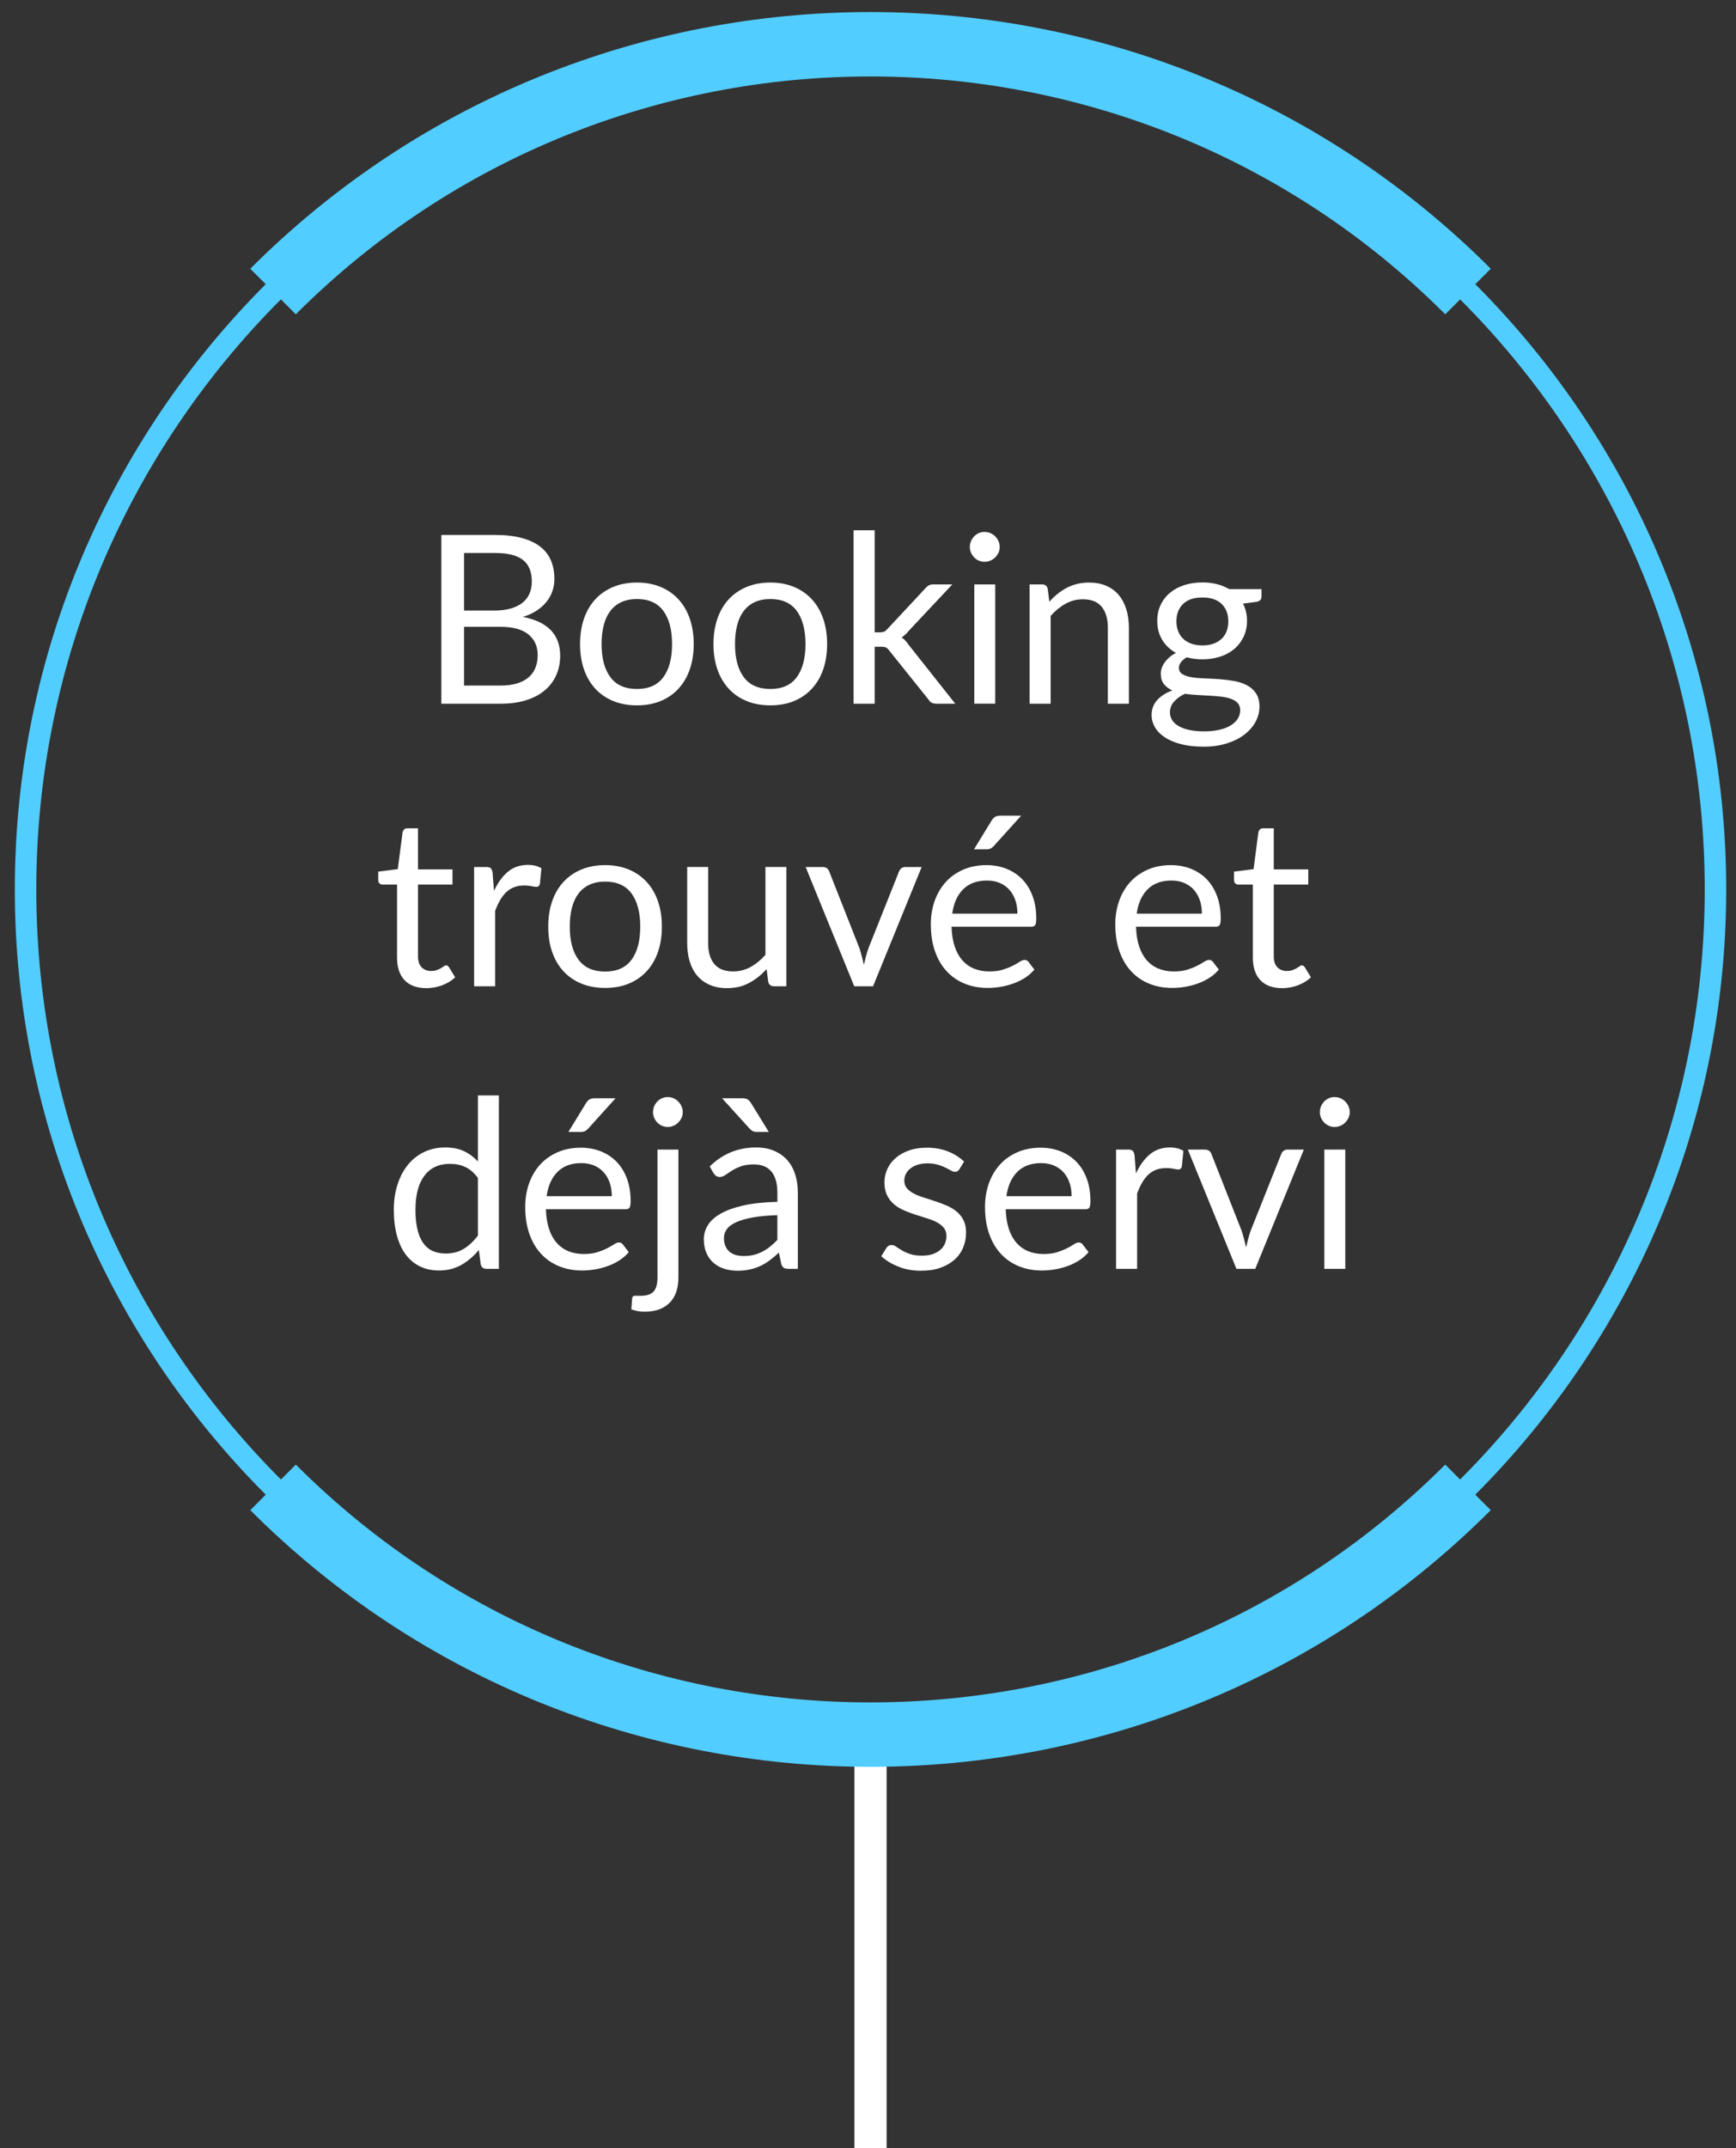 <?xml version="1.0" encoding="utf-8"?>
<!-- Generator: Adobe Illustrator 16.0.0, SVG Export Plug-In . SVG Version: 6.00 Build 0)  -->
<!DOCTYPE svg PUBLIC "-//W3C//DTD SVG 1.1//EN" "http://www.w3.org/Graphics/SVG/1.1/DTD/svg11.dtd">
<svg version="1.1" id="Calque_1" xmlns="http://www.w3.org/2000/svg" xmlns:xlink="http://www.w3.org/1999/xlink" x="0px" y="0px"
	 width="161.75px" height="200px" viewBox="0 0 161.75 200" enable-background="new 0 0 161.75 200" xml:space="preserve">
<rect x="0" y="0" width="161.75" height="200" fill="#333333" stroke="none"/>
<g id="Calque_1_1_">
	<rect x="79.61" y="161.186" fill="#FFFFFF" width="3" height="43.064"/>
	<g>
		<path fill="#52CDFF" d="M81.11,162.537c-43.962,0-79.729-35.766-79.729-79.727c0-43.963,35.767-79.729,79.729-79.729
			c43.96,0,79.727,35.767,79.727,79.729C160.837,126.771,125.07,162.537,81.11,162.537z M81.11,5.081
			C38.25,5.081,3.381,39.95,3.381,82.81c0,42.858,34.868,77.727,77.729,77.727c42.858,0,77.727-34.868,77.727-77.727
			C158.837,39.95,123.969,5.081,81.11,5.081z"/>
		<g>
			<path fill="#52CDFF" d="M81.11,164.499c-20.929,0-41.856-7.966-57.789-23.897l4.242-4.242c29.526,29.521,77.567,29.523,107.094,0
				l4.241,4.242C122.967,156.533,102.039,164.499,81.11,164.499z"/>
			<path fill="#52CDFF" d="M27.562,29.263L23.32,25.02c31.866-31.864,83.717-31.864,115.581,0l-4.242,4.243
				C105.131-0.264,57.089-0.263,27.562,29.263z"/>
		</g>
	</g>
</g>
<g id="_x31_">
</g>
<g id="_x32_">
</g>
<g id="_x34_">
</g>
<g id="_x35_">
</g>
<g id="_x36_">
</g>
<g id="_x37_">
</g>
<g>
	<path fill="#FFFFFF" d="M46.131,49.808c0.965,0,1.796,0.095,2.494,0.285c0.698,0.19,1.271,0.46,1.721,0.811
		c0.449,0.351,0.78,0.78,0.992,1.288c0.212,0.508,0.318,1.08,0.318,1.716c0,0.387-0.06,0.758-0.181,1.113s-0.301,0.685-0.542,0.992
		c-0.241,0.307-0.546,0.583-0.916,0.828c-0.369,0.245-0.802,0.444-1.299,0.598c1.154,0.219,2.022,0.63,2.604,1.233
		c0.581,0.603,0.871,1.394,0.871,2.373c0,0.665-0.122,1.271-0.367,1.82c-0.245,0.548-0.603,1.02-1.074,1.414
		c-0.471,0.395-1.051,0.7-1.737,0.916c-0.687,0.215-1.469,0.323-2.346,0.323h-5.547V49.808H46.131z M43.237,51.485v5.361h2.807
		c0.599,0,1.12-0.066,1.562-0.197c0.442-0.132,0.808-0.314,1.096-0.548s0.502-0.517,0.641-0.85s0.208-0.696,0.208-1.091
		c0-0.928-0.278-1.606-0.833-2.033c-0.556-0.428-1.418-0.642-2.587-0.642H43.237z M46.636,63.829c0.606,0,1.129-0.069,1.567-0.208
		c0.438-0.139,0.798-0.334,1.08-0.586c0.281-0.252,0.488-0.552,0.619-0.899c0.132-0.347,0.197-0.729,0.197-1.146
		c0-0.811-0.289-1.453-0.866-1.924c-0.578-0.471-1.443-0.707-2.598-0.707h-3.398v5.47H46.636z"/>
	<path fill="#FFFFFF" d="M59.352,54.237c0.811,0,1.542,0.136,2.192,0.406c0.65,0.271,1.206,0.654,1.666,1.151
		c0.46,0.497,0.813,1.098,1.058,1.804c0.245,0.705,0.367,1.493,0.367,2.362c0,0.877-0.123,1.666-0.367,2.368
		c-0.245,0.702-0.598,1.301-1.058,1.798c-0.46,0.497-1.016,0.879-1.666,1.146s-1.381,0.4-2.192,0.4c-0.819,0-1.555-0.133-2.209-0.4
		c-0.654-0.267-1.211-0.648-1.672-1.146s-0.813-1.096-1.058-1.798c-0.245-0.702-0.367-1.491-0.367-2.368
		c0-0.87,0.122-1.657,0.367-2.362c0.245-0.706,0.597-1.307,1.058-1.804c0.46-0.497,1.018-0.88,1.672-1.151
		C57.797,54.373,58.533,54.237,59.352,54.237z M59.352,64.147c1.096,0,1.915-0.367,2.456-1.102c0.541-0.734,0.811-1.759,0.811-3.075
		c0-1.323-0.271-2.353-0.811-3.091c-0.541-0.738-1.359-1.107-2.456-1.107c-0.556,0-1.04,0.095-1.453,0.285
		c-0.413,0.19-0.756,0.464-1.03,0.822c-0.274,0.358-0.479,0.798-0.614,1.321c-0.136,0.523-0.203,1.113-0.203,1.771
		c0,1.315,0.272,2.34,0.817,3.075C57.414,63.78,58.241,64.147,59.352,64.147z"/>
	<path fill="#FFFFFF" d="M71.783,54.237c0.811,0,1.542,0.136,2.192,0.406c0.65,0.271,1.206,0.654,1.666,1.151
		c0.46,0.497,0.813,1.098,1.058,1.804c0.245,0.705,0.367,1.493,0.367,2.362c0,0.877-0.123,1.666-0.367,2.368
		c-0.245,0.702-0.598,1.301-1.058,1.798c-0.46,0.497-1.016,0.879-1.666,1.146s-1.381,0.4-2.192,0.4c-0.819,0-1.555-0.133-2.209-0.4
		c-0.654-0.267-1.211-0.648-1.672-1.146s-0.813-1.096-1.058-1.798c-0.245-0.702-0.367-1.491-0.367-2.368
		c0-0.87,0.122-1.657,0.367-2.362c0.245-0.706,0.597-1.307,1.058-1.804c0.46-0.497,1.018-0.88,1.672-1.151
		C70.228,54.373,70.964,54.237,71.783,54.237z M71.783,64.147c1.096,0,1.915-0.367,2.456-1.102c0.541-0.734,0.811-1.759,0.811-3.075
		c0-1.323-0.271-2.353-0.811-3.091c-0.541-0.738-1.359-1.107-2.456-1.107c-0.556,0-1.04,0.095-1.453,0.285
		c-0.413,0.19-0.756,0.464-1.03,0.822c-0.274,0.358-0.479,0.798-0.614,1.321c-0.136,0.523-0.203,1.113-0.203,1.771
		c0,1.315,0.272,2.34,0.817,3.075C69.844,63.78,70.672,64.147,71.783,64.147z"/>
	<path fill="#FFFFFF" d="M81.496,49.37v9.504H82c0.146,0,0.268-0.02,0.367-0.06c0.1-0.041,0.203-0.123,0.313-0.247l3.508-3.76
		c0.102-0.124,0.211-0.221,0.324-0.291s0.264-0.104,0.453-0.104h1.766l-4.088,4.352c-0.197,0.249-0.41,0.442-0.637,0.581
		c0.131,0.088,0.25,0.188,0.355,0.302c0.107,0.113,0.207,0.243,0.303,0.389l4.34,5.481h-1.742c-0.168,0-0.313-0.027-0.434-0.082
		c-0.119-0.055-0.225-0.155-0.313-0.302l-3.65-4.549c-0.109-0.153-0.217-0.254-0.322-0.301s-0.27-0.071-0.488-0.071h-0.559v5.306
		h-1.963V49.37H81.496z"/>
	<path fill="#FFFFFF" d="M93.148,50.926c0,0.19-0.039,0.367-0.115,0.532c-0.078,0.165-0.18,0.311-0.309,0.438
		c-0.127,0.128-0.277,0.229-0.449,0.302c-0.172,0.073-0.352,0.109-0.541,0.109c-0.191,0-0.367-0.037-0.533-0.109
		c-0.164-0.073-0.309-0.174-0.432-0.302c-0.125-0.127-0.225-0.274-0.297-0.438s-0.109-0.341-0.109-0.532
		c0-0.19,0.037-0.371,0.109-0.542c0.072-0.171,0.172-0.321,0.297-0.449c0.123-0.128,0.268-0.229,0.432-0.302
		c0.166-0.073,0.342-0.109,0.533-0.109c0.189,0,0.369,0.037,0.541,0.109c0.172,0.073,0.322,0.174,0.449,0.302
		c0.129,0.128,0.23,0.278,0.309,0.449C93.109,50.556,93.148,50.736,93.148,50.926z M92.73,54.413v11.104h-1.951V54.413H92.73z"/>
	<path fill="#FFFFFF" d="M97.773,56.024c0.242-0.271,0.496-0.515,0.768-0.734c0.27-0.219,0.557-0.407,0.861-0.565
		c0.303-0.157,0.623-0.277,0.963-0.361s0.707-0.126,1.104-0.126c0.605,0,1.141,0.101,1.605,0.302
		c0.463,0.201,0.852,0.486,1.162,0.855s0.545,0.813,0.707,1.332c0.16,0.519,0.24,1.092,0.24,1.721v7.071h-1.961v-7.071
		c0-0.84-0.193-1.492-0.576-1.957c-0.385-0.464-0.967-0.696-1.748-0.696c-0.578,0-1.117,0.139-1.617,0.417
		c-0.502,0.278-0.963,0.654-1.387,1.129v8.178h-1.963V54.413h1.174c0.277,0,0.449,0.135,0.514,0.405L97.773,56.024z"/>
	<path fill="#FFFFFF" d="M117.537,54.851v0.723c0,0.241-0.152,0.395-0.459,0.46l-1.262,0.165c0.248,0.482,0.373,1.016,0.373,1.601
		c0,0.541-0.104,1.032-0.313,1.474c-0.209,0.442-0.494,0.821-0.859,1.135c-0.367,0.314-0.805,0.556-1.316,0.724
		s-1.066,0.252-1.666,0.252c-0.52,0-1.008-0.062-1.469-0.186c-0.234,0.146-0.414,0.301-0.537,0.466
		c-0.125,0.164-0.188,0.331-0.188,0.499c0,0.263,0.109,0.462,0.324,0.598s0.498,0.232,0.85,0.291s0.75,0.095,1.199,0.109
		c0.451,0.015,0.91,0.039,1.383,0.071c0.471,0.033,0.932,0.09,1.381,0.17c0.449,0.081,0.85,0.212,1.199,0.395
		c0.352,0.183,0.635,0.435,0.85,0.756c0.217,0.322,0.324,0.738,0.324,1.25c0,0.475-0.119,0.935-0.355,1.381
		c-0.238,0.446-0.58,0.842-1.025,1.189s-0.992,0.625-1.639,0.833c-0.646,0.208-1.377,0.312-2.188,0.312s-1.52-0.08-2.127-0.241
		c-0.605-0.161-1.111-0.377-1.512-0.647c-0.402-0.271-0.705-0.583-0.904-0.938c-0.201-0.354-0.303-0.725-0.303-1.112
		c0-0.548,0.172-1.012,0.516-1.393c0.344-0.38,0.814-0.683,1.414-0.91c-0.328-0.146-0.59-0.341-0.783-0.586
		c-0.193-0.245-0.291-0.576-0.291-0.992c0-0.161,0.029-0.327,0.088-0.499s0.148-0.344,0.268-0.515
		c0.121-0.172,0.27-0.334,0.445-0.488c0.176-0.154,0.379-0.289,0.613-0.406c-0.549-0.307-0.975-0.714-1.283-1.222
		c-0.307-0.508-0.459-1.098-0.459-1.771c0-0.541,0.104-1.032,0.313-1.475c0.207-0.442,0.498-0.818,0.871-1.129
		s0.816-0.55,1.332-0.718c0.516-0.168,1.08-0.252,1.693-0.252c0.482,0,0.932,0.053,1.348,0.159c0.418,0.106,0.797,0.261,1.141,0.466
		H117.537z M115.555,66.12c0-0.271-0.078-0.49-0.23-0.658c-0.154-0.168-0.361-0.3-0.619-0.395c-0.26-0.095-0.563-0.163-0.904-0.203
		c-0.344-0.04-0.707-0.071-1.092-0.093c-0.383-0.022-0.773-0.043-1.168-0.065s-0.773-0.059-1.139-0.11
		c-0.41,0.19-0.744,0.43-1.004,0.718s-0.389,0.626-0.389,1.014c0,0.249,0.064,0.48,0.191,0.696c0.127,0.215,0.324,0.402,0.586,0.559
		c0.264,0.157,0.594,0.281,0.992,0.373s0.869,0.137,1.408,0.137c0.527,0,0.998-0.048,1.414-0.143c0.418-0.095,0.77-0.23,1.059-0.406
		c0.289-0.175,0.51-0.383,0.664-0.625C115.477,66.679,115.555,66.412,115.555,66.12z M112.035,60.091
		c0.395,0,0.742-0.055,1.041-0.165c0.299-0.109,0.553-0.263,0.756-0.46c0.205-0.197,0.359-0.433,0.461-0.707
		c0.102-0.274,0.154-0.575,0.154-0.904c0-0.68-0.207-1.22-0.619-1.623c-0.414-0.402-1.012-0.603-1.793-0.603
		c-0.789,0-1.391,0.201-1.803,0.603c-0.414,0.402-0.621,0.943-0.621,1.623c0,0.329,0.055,0.63,0.16,0.904
		c0.105,0.274,0.262,0.51,0.465,0.707c0.205,0.197,0.457,0.351,0.758,0.46C111.293,60.036,111.641,60.091,112.035,60.091z"/>
	<path fill="#FFFFFF" d="M39.725,92.001c-0.877,0-1.551-0.245-2.022-0.734c-0.472-0.49-0.708-1.195-0.708-2.116v-6.796h-1.337
		c-0.117,0-0.215-0.035-0.296-0.104c-0.081-0.069-0.121-0.177-0.121-0.323v-0.778l1.82-0.23l0.45-3.431
		c0.022-0.11,0.071-0.199,0.148-0.269s0.177-0.104,0.301-0.104h0.987v3.826h3.212v1.414h-3.212v6.665
		c0,0.468,0.113,0.815,0.34,1.041c0.226,0.227,0.519,0.34,0.877,0.34c0.204,0,0.382-0.027,0.531-0.082
		c0.15-0.055,0.28-0.115,0.389-0.181c0.11-0.066,0.203-0.126,0.28-0.181s0.144-0.082,0.203-0.082c0.103,0,0.194,0.062,0.274,0.186
		l0.57,0.932c-0.336,0.314-0.742,0.561-1.217,0.74C40.718,91.912,40.229,92.001,39.725,92.001z"/>
	<path fill="#FFFFFF" d="M46.028,82.947c0.351-0.76,0.782-1.354,1.293-1.781c0.511-0.428,1.136-0.641,1.875-0.641
		c0.234,0,0.458,0.025,0.674,0.077c0.215,0.051,0.407,0.131,0.575,0.241L50.303,82.3c-0.043,0.183-0.153,0.274-0.329,0.274
		c-0.103,0-0.252-0.022-0.45-0.066s-0.42-0.066-0.668-0.066c-0.351,0-0.663,0.051-0.938,0.154c-0.274,0.102-0.519,0.254-0.734,0.455
		c-0.215,0.201-0.409,0.45-0.581,0.746s-0.327,0.634-0.466,1.014v7.016h-1.962V80.722h1.118c0.212,0,0.358,0.04,0.438,0.121
		c0.081,0.08,0.135,0.219,0.165,0.417L46.028,82.947z"/>
	<path fill="#FFFFFF" d="M56.387,80.546c0.811,0,1.542,0.136,2.192,0.406c0.65,0.271,1.206,0.654,1.666,1.151
		c0.46,0.497,0.813,1.098,1.058,1.804c0.245,0.705,0.367,1.493,0.367,2.362c0,0.877-0.123,1.666-0.367,2.368
		c-0.245,0.702-0.598,1.301-1.058,1.798c-0.46,0.497-1.016,0.879-1.666,1.146s-1.381,0.4-2.192,0.4c-0.819,0-1.555-0.133-2.209-0.4
		c-0.654-0.267-1.211-0.648-1.672-1.146s-0.813-1.096-1.058-1.798c-0.245-0.702-0.367-1.491-0.367-2.368
		c0-0.87,0.122-1.657,0.367-2.362c0.245-0.706,0.597-1.307,1.058-1.804c0.46-0.497,1.018-0.88,1.672-1.151
		C54.832,80.682,55.568,80.546,56.387,80.546z M56.387,90.456c1.096,0,1.915-0.367,2.456-1.102c0.541-0.734,0.811-1.759,0.811-3.075
		c0-1.323-0.271-2.353-0.811-3.091c-0.541-0.738-1.359-1.107-2.456-1.107c-0.556,0-1.04,0.095-1.453,0.285
		c-0.413,0.19-0.756,0.464-1.03,0.822c-0.274,0.358-0.479,0.798-0.614,1.321c-0.136,0.523-0.203,1.113-0.203,1.771
		c0,1.315,0.272,2.34,0.817,3.075C54.448,90.089,55.276,90.456,56.387,90.456z"/>
	<path fill="#FFFFFF" d="M73.269,80.722v11.104h-1.162c-0.278,0-0.453-0.135-0.526-0.406l-0.153-1.195
		c-0.482,0.534-1.023,0.963-1.623,1.288s-1.286,0.488-2.061,0.488c-0.607,0-1.142-0.101-1.606-0.301
		c-0.464-0.201-0.854-0.484-1.167-0.85c-0.314-0.365-0.55-0.808-0.707-1.327c-0.157-0.519-0.236-1.092-0.236-1.721v-7.082h1.951
		v7.082c0,0.84,0.192,1.491,0.576,1.951s0.97,0.69,1.759,0.69c0.577,0,1.116-0.137,1.617-0.411c0.5-0.274,0.962-0.652,1.387-1.134
		v-8.178H73.269z"/>
	<path fill="#FFFFFF" d="M85.875,80.722l-4.528,11.104h-1.754l-4.527-11.104h1.59c0.161,0,0.292,0.04,0.395,0.121
		c0.102,0.08,0.171,0.175,0.208,0.285l2.817,7.147c0.088,0.271,0.165,0.534,0.23,0.789c0.065,0.256,0.127,0.512,0.186,0.768
		c0.059-0.256,0.121-0.511,0.187-0.768c0.066-0.255,0.146-0.519,0.241-0.789l2.85-7.147c0.045-0.117,0.117-0.213,0.221-0.291
		c0.102-0.077,0.223-0.115,0.361-0.115H85.875z"/>
	<path fill="#FFFFFF" d="M96.377,90.27c-0.242,0.292-0.531,0.546-0.867,0.762c-0.336,0.216-0.695,0.393-1.08,0.532
		c-0.383,0.139-0.779,0.243-1.189,0.313c-0.408,0.069-0.814,0.104-1.217,0.104c-0.766,0-1.473-0.13-2.121-0.389
		c-0.646-0.259-1.205-0.639-1.676-1.14c-0.473-0.5-0.84-1.12-1.102-1.858c-0.264-0.738-0.395-1.586-0.395-2.543
		c0-0.775,0.117-1.498,0.355-2.171c0.238-0.672,0.58-1.255,1.025-1.748c0.445-0.494,0.99-0.881,1.633-1.162s1.367-0.422,2.17-0.422
		c0.666,0,1.281,0.112,1.848,0.334c0.566,0.223,1.057,0.544,1.469,0.965c0.414,0.42,0.736,0.939,0.971,1.557s0.352,1.321,0.352,2.11
		c0,0.307-0.033,0.511-0.1,0.614s-0.189,0.153-0.373,0.153h-7.422c0.023,0.702,0.119,1.312,0.291,1.831
		c0.172,0.519,0.412,0.952,0.719,1.299s0.672,0.606,1.096,0.778c0.424,0.171,0.898,0.257,1.426,0.257c0.488,0,0.91-0.057,1.266-0.17
		c0.354-0.113,0.66-0.235,0.916-0.367c0.256-0.131,0.469-0.254,0.641-0.367s0.32-0.17,0.443-0.17c0.162,0,0.285,0.062,0.373,0.187
		L96.377,90.27z M94.797,85.063c0-0.453-0.063-0.868-0.191-1.244c-0.127-0.376-0.314-0.702-0.559-0.976s-0.543-0.486-0.893-0.636
		c-0.352-0.15-0.75-0.225-1.195-0.225c-0.936,0-1.676,0.272-2.221,0.817s-0.883,1.299-1.014,2.264H94.797z M95.148,75.942
		l-2.555,2.828c-0.102,0.11-0.201,0.188-0.301,0.236c-0.1,0.048-0.225,0.071-0.379,0.071h-1.162l1.623-2.653
		c0.102-0.168,0.215-0.291,0.334-0.367c0.121-0.077,0.299-0.115,0.531-0.115H95.148z"/>
	<path fill="#FFFFFF" d="M113.564,90.27c-0.24,0.292-0.529,0.546-0.865,0.762c-0.336,0.216-0.697,0.393-1.08,0.532
		c-0.383,0.139-0.779,0.243-1.189,0.313s-0.814,0.104-1.217,0.104c-0.768,0-1.475-0.13-2.121-0.389s-1.205-0.639-1.678-1.14
		c-0.471-0.5-0.838-1.12-1.102-1.858c-0.264-0.738-0.395-1.586-0.395-2.543c0-0.775,0.119-1.498,0.357-2.171
		c0.236-0.672,0.578-1.255,1.023-1.748c0.445-0.494,0.99-0.881,1.635-1.162c0.643-0.281,1.365-0.422,2.17-0.422
		c0.664,0,1.281,0.112,1.848,0.334c0.566,0.223,1.055,0.544,1.469,0.965c0.412,0.42,0.736,0.939,0.969,1.557
		c0.234,0.618,0.352,1.321,0.352,2.11c0,0.307-0.033,0.511-0.1,0.614c-0.064,0.103-0.189,0.153-0.371,0.153h-7.422
		c0.021,0.702,0.119,1.312,0.291,1.831c0.172,0.519,0.41,0.952,0.717,1.299s0.672,0.606,1.098,0.778
		c0.424,0.171,0.898,0.257,1.424,0.257c0.49,0,0.912-0.057,1.266-0.17c0.355-0.113,0.66-0.235,0.916-0.367
		c0.256-0.131,0.469-0.254,0.641-0.367s0.32-0.17,0.445-0.17c0.16,0,0.285,0.062,0.373,0.187L113.564,90.27z M111.986,85.063
		c0-0.453-0.064-0.868-0.191-1.244c-0.129-0.376-0.314-0.702-0.559-0.976c-0.246-0.274-0.543-0.486-0.895-0.636
		s-0.748-0.225-1.195-0.225c-0.936,0-1.676,0.272-2.219,0.817c-0.545,0.544-0.883,1.299-1.014,2.264H111.986z"/>
	<path fill="#FFFFFF" d="M119.463,92.001c-0.877,0-1.553-0.245-2.023-0.734s-0.707-1.195-0.707-2.116v-6.796h-1.338
		c-0.117,0-0.215-0.035-0.295-0.104c-0.08-0.069-0.121-0.177-0.121-0.323v-0.778l1.82-0.23l0.449-3.431
		c0.021-0.11,0.07-0.199,0.148-0.269c0.076-0.069,0.176-0.104,0.301-0.104h0.986v3.826h3.213v1.414h-3.213v6.665
		c0,0.468,0.113,0.815,0.34,1.041c0.227,0.227,0.52,0.34,0.877,0.34c0.205,0,0.383-0.027,0.531-0.082
		c0.15-0.055,0.279-0.115,0.391-0.181c0.109-0.066,0.201-0.126,0.279-0.181c0.076-0.055,0.145-0.082,0.203-0.082
		c0.102,0,0.193,0.062,0.273,0.186l0.57,0.932c-0.336,0.314-0.742,0.561-1.217,0.74C120.455,91.912,119.967,92.001,119.463,92.001z"
		/>
	<path fill="#FFFFFF" d="M46.482,101.988v16.146H45.32c-0.278,0-0.453-0.135-0.526-0.404l-0.176-1.35
		c-0.475,0.57-1.016,1.031-1.622,1.381c-0.607,0.352-1.309,0.527-2.105,0.527c-0.636,0-1.213-0.123-1.732-0.367
		c-0.519-0.246-0.961-0.605-1.326-1.08c-0.366-0.475-0.647-1.066-0.844-1.775s-0.296-1.523-0.296-2.445
		c0-0.818,0.109-1.58,0.329-2.285s0.534-1.318,0.943-1.836c0.409-0.52,0.912-0.928,1.507-1.223c0.596-0.297,1.266-0.443,2.012-0.443
		c0.68,0,1.262,0.115,1.748,0.344c0.486,0.23,0.919,0.551,1.299,0.961v-6.15H46.482z M44.531,109.672
		c-0.366-0.488-0.76-0.83-1.184-1.023c-0.424-0.195-0.899-0.291-1.425-0.291c-1.031,0-1.824,0.369-2.379,1.107
		c-0.556,0.738-0.833,1.789-0.833,3.156c0,0.725,0.062,1.344,0.186,1.857c0.125,0.516,0.307,0.939,0.548,1.273
		c0.241,0.332,0.537,0.574,0.888,0.729c0.351,0.152,0.749,0.23,1.195,0.23c0.643,0,1.204-0.146,1.683-0.439
		c0.479-0.293,0.919-0.705,1.321-1.238V109.672z"/>
	<path fill="#FFFFFF" d="M58.584,116.578c-0.241,0.293-0.53,0.547-0.866,0.762c-0.336,0.217-0.696,0.395-1.08,0.533
		s-0.78,0.242-1.189,0.313c-0.409,0.068-0.815,0.104-1.217,0.104c-0.768,0-1.475-0.131-2.121-0.389
		c-0.647-0.26-1.206-0.641-1.677-1.141s-0.839-1.119-1.102-1.857c-0.263-0.738-0.395-1.586-0.395-2.545
		c0-0.773,0.119-1.498,0.356-2.17c0.237-0.672,0.579-1.256,1.025-1.748c0.446-0.494,0.99-0.881,1.633-1.162s1.367-0.422,2.17-0.422
		c0.665,0,1.281,0.111,1.847,0.334s1.056,0.545,1.469,0.965c0.413,0.42,0.736,0.939,0.97,1.557c0.233,0.617,0.351,1.32,0.351,2.109
		c0,0.309-0.033,0.512-0.099,0.615c-0.066,0.102-0.19,0.152-0.373,0.152h-7.421c0.022,0.701,0.119,1.313,0.291,1.832
		c0.171,0.518,0.411,0.951,0.718,1.299c0.307,0.346,0.672,0.605,1.096,0.777s0.899,0.258,1.425,0.258
		c0.489,0,0.912-0.057,1.266-0.17s0.659-0.236,0.915-0.367s0.47-0.254,0.642-0.367c0.171-0.113,0.319-0.17,0.444-0.17
		c0.161,0,0.285,0.063,0.373,0.186L58.584,116.578z M57.006,111.371c0-0.453-0.064-0.867-0.192-1.244
		c-0.128-0.375-0.314-0.701-0.559-0.975c-0.245-0.275-0.542-0.486-0.894-0.637c-0.351-0.148-0.749-0.225-1.195-0.225
		c-0.936,0-1.675,0.273-2.22,0.816c-0.544,0.545-0.882,1.299-1.014,2.264H57.006z M57.356,102.251l-2.554,2.829
		c-0.102,0.109-0.203,0.188-0.301,0.234c-0.099,0.049-0.225,0.072-0.378,0.072h-1.162l1.622-2.653
		c0.103-0.168,0.214-0.29,0.334-0.367s0.298-0.115,0.532-0.115H57.356z"/>
	<path fill="#FFFFFF" d="M63.21,107.031v11.926c0,0.445-0.059,0.861-0.175,1.244c-0.117,0.385-0.303,0.719-0.559,1.004
		s-0.583,0.51-0.981,0.674c-0.398,0.164-0.875,0.246-1.431,0.246c-0.234,0-0.45-0.018-0.647-0.055s-0.395-0.092-0.592-0.164
		l0.077-1.053c0.015-0.064,0.039-0.115,0.071-0.148c0.033-0.031,0.079-0.053,0.137-0.059c0.059-0.008,0.133-0.01,0.225-0.006
		s0.207,0.006,0.345,0.006c0.57,0,0.976-0.135,1.217-0.4c0.241-0.268,0.362-0.697,0.362-1.289v-11.926H63.21z M63.616,103.545
		c0,0.189-0.039,0.367-0.115,0.531s-0.179,0.311-0.307,0.439c-0.128,0.127-0.276,0.229-0.444,0.301s-0.347,0.109-0.537,0.109
		s-0.367-0.037-0.532-0.109c-0.164-0.072-0.309-0.174-0.433-0.301c-0.125-0.129-0.223-0.275-0.296-0.439
		c-0.073-0.164-0.109-0.342-0.109-0.531c0-0.19,0.037-0.371,0.109-0.543c0.073-0.172,0.172-0.321,0.296-0.449
		c0.124-0.128,0.269-0.229,0.433-0.302c0.165-0.073,0.342-0.109,0.532-0.109s0.369,0.036,0.537,0.109s0.316,0.174,0.444,0.302
		c0.127,0.128,0.23,0.277,0.307,0.449S63.616,103.354,63.616,103.545z"/>
	<path fill="#FFFFFF" d="M66.126,108.598c0.614-0.592,1.275-1.033,1.984-1.326c0.709-0.291,1.495-0.438,2.357-0.438
		c0.621,0,1.173,0.102,1.655,0.307s0.888,0.49,1.217,0.855c0.329,0.365,0.577,0.807,0.746,1.326
		c0.168,0.518,0.252,1.088,0.252,1.709v7.104h-0.866c-0.19,0-0.336-0.031-0.438-0.092c-0.103-0.063-0.183-0.186-0.241-0.367
		l-0.219-1.053c-0.292,0.27-0.578,0.51-0.855,0.717c-0.278,0.209-0.57,0.385-0.877,0.527c-0.307,0.143-0.634,0.252-0.981,0.328
		s-0.732,0.115-1.156,0.115c-0.432,0-0.837-0.061-1.217-0.182c-0.38-0.119-0.711-0.301-0.992-0.541
		c-0.281-0.242-0.504-0.547-0.669-0.916c-0.164-0.369-0.247-0.807-0.247-1.311c0-0.438,0.121-0.859,0.362-1.266
		s0.632-0.766,1.173-1.08c0.541-0.314,1.246-0.572,2.116-0.773c0.87-0.199,1.937-0.314,3.201-0.344v-0.867
		c0-0.861-0.187-1.514-0.559-1.957c-0.373-0.441-0.917-0.662-1.633-0.662c-0.482,0-0.886,0.061-1.211,0.18
		c-0.325,0.121-0.607,0.256-0.844,0.406s-0.442,0.285-0.614,0.406s-0.342,0.18-0.51,0.18c-0.131,0-0.245-0.033-0.34-0.104
		c-0.095-0.068-0.175-0.154-0.241-0.258L66.126,108.598z M69.13,102.251c0.241,0,0.42,0.038,0.537,0.115
		c0.117,0.077,0.227,0.199,0.329,0.367l1.633,2.653h-1.118c-0.153,0-0.278-0.023-0.373-0.072c-0.095-0.047-0.194-0.125-0.296-0.234
		l-2.565-2.829H69.13z M72.43,113.137c-0.899,0.029-1.665,0.1-2.297,0.213c-0.632,0.113-1.147,0.262-1.545,0.445
		c-0.398,0.182-0.687,0.398-0.866,0.646s-0.269,0.525-0.269,0.832c0,0.293,0.047,0.545,0.143,0.758
		c0.095,0.211,0.225,0.385,0.389,0.52c0.165,0.137,0.358,0.234,0.581,0.297c0.223,0.063,0.462,0.092,0.718,0.092
		c0.343,0,0.658-0.033,0.942-0.104c0.285-0.068,0.554-0.17,0.806-0.301c0.252-0.133,0.494-0.289,0.724-0.473
		c0.23-0.182,0.455-0.391,0.674-0.623V113.137z"/>
	<path fill="#FFFFFF" d="M89.389,108.861c-0.088,0.16-0.225,0.24-0.406,0.24c-0.109,0-0.234-0.039-0.373-0.119
		s-0.309-0.17-0.51-0.27c-0.201-0.098-0.439-0.189-0.719-0.273c-0.277-0.084-0.605-0.127-0.986-0.127
		c-0.328,0-0.625,0.043-0.887,0.127c-0.264,0.084-0.488,0.199-0.674,0.346c-0.188,0.146-0.33,0.316-0.428,0.51
		c-0.1,0.193-0.148,0.402-0.148,0.629c0,0.285,0.082,0.523,0.246,0.713c0.164,0.191,0.383,0.355,0.652,0.494
		s0.578,0.262,0.922,0.367c0.342,0.105,0.695,0.219,1.057,0.34s0.715,0.254,1.059,0.4s0.65,0.328,0.92,0.547
		c0.271,0.221,0.488,0.488,0.652,0.807s0.246,0.699,0.246,1.145c0,0.512-0.09,0.986-0.273,1.42
		c-0.182,0.436-0.453,0.813-0.811,1.129c-0.359,0.318-0.797,0.568-1.316,0.752c-0.518,0.182-1.117,0.273-1.797,0.273
		c-0.775,0-1.477-0.125-2.105-0.379c-0.629-0.252-1.162-0.574-1.6-0.969l0.461-0.746c0.057-0.096,0.127-0.168,0.207-0.219
		s0.184-0.078,0.307-0.078c0.133,0,0.271,0.053,0.418,0.154c0.145,0.104,0.322,0.215,0.531,0.34c0.207,0.125,0.461,0.238,0.762,0.34
		c0.299,0.104,0.672,0.154,1.117,0.154c0.381,0,0.713-0.051,0.998-0.148c0.285-0.1,0.523-0.232,0.713-0.4s0.33-0.361,0.422-0.58
		c0.092-0.221,0.137-0.453,0.137-0.703c0-0.307-0.082-0.561-0.246-0.762s-0.383-0.373-0.652-0.516
		c-0.271-0.143-0.58-0.266-0.926-0.371c-0.348-0.107-0.703-0.219-1.064-0.336c-0.361-0.115-0.715-0.25-1.063-0.398
		c-0.348-0.15-0.656-0.338-0.926-0.564c-0.271-0.227-0.488-0.508-0.652-0.84c-0.166-0.332-0.248-0.736-0.248-1.211
		c0-0.424,0.088-0.832,0.264-1.223s0.432-0.734,0.768-1.029c0.336-0.297,0.748-0.533,1.238-0.707
		c0.49-0.176,1.049-0.264,1.678-0.264c0.73,0,1.387,0.115,1.967,0.346c0.582,0.23,1.084,0.545,1.508,0.947L89.389,108.861z"/>
	<path fill="#FFFFFF" d="M101.424,116.578c-0.24,0.293-0.529,0.547-0.865,0.762c-0.336,0.217-0.697,0.395-1.08,0.533
		s-0.779,0.242-1.189,0.313c-0.41,0.068-0.814,0.104-1.217,0.104c-0.768,0-1.475-0.131-2.121-0.389
		c-0.646-0.26-1.205-0.641-1.678-1.141c-0.471-0.5-0.838-1.119-1.102-1.857s-0.395-1.586-0.395-2.545
		c0-0.773,0.119-1.498,0.357-2.17c0.236-0.672,0.578-1.256,1.023-1.748c0.445-0.494,0.99-0.881,1.635-1.162
		c0.643-0.281,1.365-0.422,2.17-0.422c0.664,0,1.281,0.111,1.848,0.334s1.055,0.545,1.469,0.965c0.412,0.42,0.736,0.939,0.969,1.557
		c0.234,0.617,0.352,1.32,0.352,2.109c0,0.309-0.033,0.512-0.1,0.615c-0.064,0.102-0.189,0.152-0.371,0.152h-7.422
		c0.021,0.701,0.119,1.313,0.291,1.832c0.172,0.518,0.41,0.951,0.717,1.299c0.307,0.346,0.672,0.605,1.098,0.777
		c0.424,0.172,0.898,0.258,1.424,0.258c0.49,0,0.912-0.057,1.266-0.17c0.355-0.113,0.66-0.236,0.916-0.367s0.469-0.254,0.641-0.367
		s0.32-0.17,0.445-0.17c0.16,0,0.285,0.063,0.373,0.186L101.424,116.578z M99.846,111.371c0-0.453-0.064-0.867-0.191-1.244
		c-0.129-0.375-0.314-0.701-0.559-0.975c-0.246-0.275-0.543-0.486-0.895-0.637c-0.352-0.148-0.748-0.225-1.195-0.225
		c-0.936,0-1.676,0.273-2.219,0.816c-0.545,0.545-0.883,1.299-1.014,2.264H99.846z"/>
	<path fill="#FFFFFF" d="M105.842,109.256c0.352-0.76,0.783-1.354,1.293-1.781c0.512-0.428,1.137-0.641,1.875-0.641
		c0.234,0,0.459,0.025,0.674,0.076c0.217,0.051,0.408,0.131,0.576,0.24l-0.143,1.459c-0.043,0.182-0.152,0.273-0.328,0.273
		c-0.104,0-0.252-0.021-0.449-0.064c-0.197-0.045-0.422-0.066-0.67-0.066c-0.35,0-0.662,0.051-0.938,0.152
		c-0.273,0.104-0.518,0.254-0.734,0.455c-0.215,0.201-0.408,0.449-0.58,0.746s-0.328,0.635-0.467,1.014v7.016h-1.961v-11.104h1.117
		c0.213,0,0.357,0.039,0.439,0.119c0.08,0.082,0.135,0.221,0.164,0.418L105.842,109.256z"/>
	<path fill="#FFFFFF" d="M121.484,107.031l-4.527,11.104h-1.754l-4.527-11.104h1.59c0.16,0,0.293,0.039,0.395,0.119
		c0.104,0.082,0.172,0.176,0.209,0.285l2.816,7.148c0.088,0.27,0.164,0.533,0.23,0.789s0.129,0.512,0.188,0.768
		c0.057-0.256,0.119-0.512,0.186-0.768s0.146-0.52,0.24-0.789l2.852-7.148c0.043-0.115,0.117-0.213,0.219-0.289
		c0.102-0.078,0.223-0.115,0.361-0.115H121.484z"/>
	<path fill="#FFFFFF" d="M125.76,103.545c0,0.189-0.039,0.367-0.115,0.531s-0.18,0.311-0.307,0.439
		c-0.129,0.127-0.277,0.229-0.449,0.301s-0.354,0.109-0.543,0.109s-0.367-0.037-0.531-0.109s-0.309-0.174-0.434-0.301
		c-0.125-0.129-0.223-0.275-0.295-0.439c-0.074-0.164-0.111-0.342-0.111-0.531c0-0.19,0.037-0.371,0.111-0.543
		c0.072-0.172,0.17-0.321,0.295-0.449s0.27-0.229,0.434-0.302s0.342-0.109,0.531-0.109s0.371,0.036,0.543,0.109
		s0.32,0.174,0.449,0.302c0.127,0.128,0.23,0.277,0.307,0.449S125.76,103.354,125.76,103.545z M125.344,107.031v11.104h-1.951
		v-11.104H125.344z"/>
</g>
</svg>
